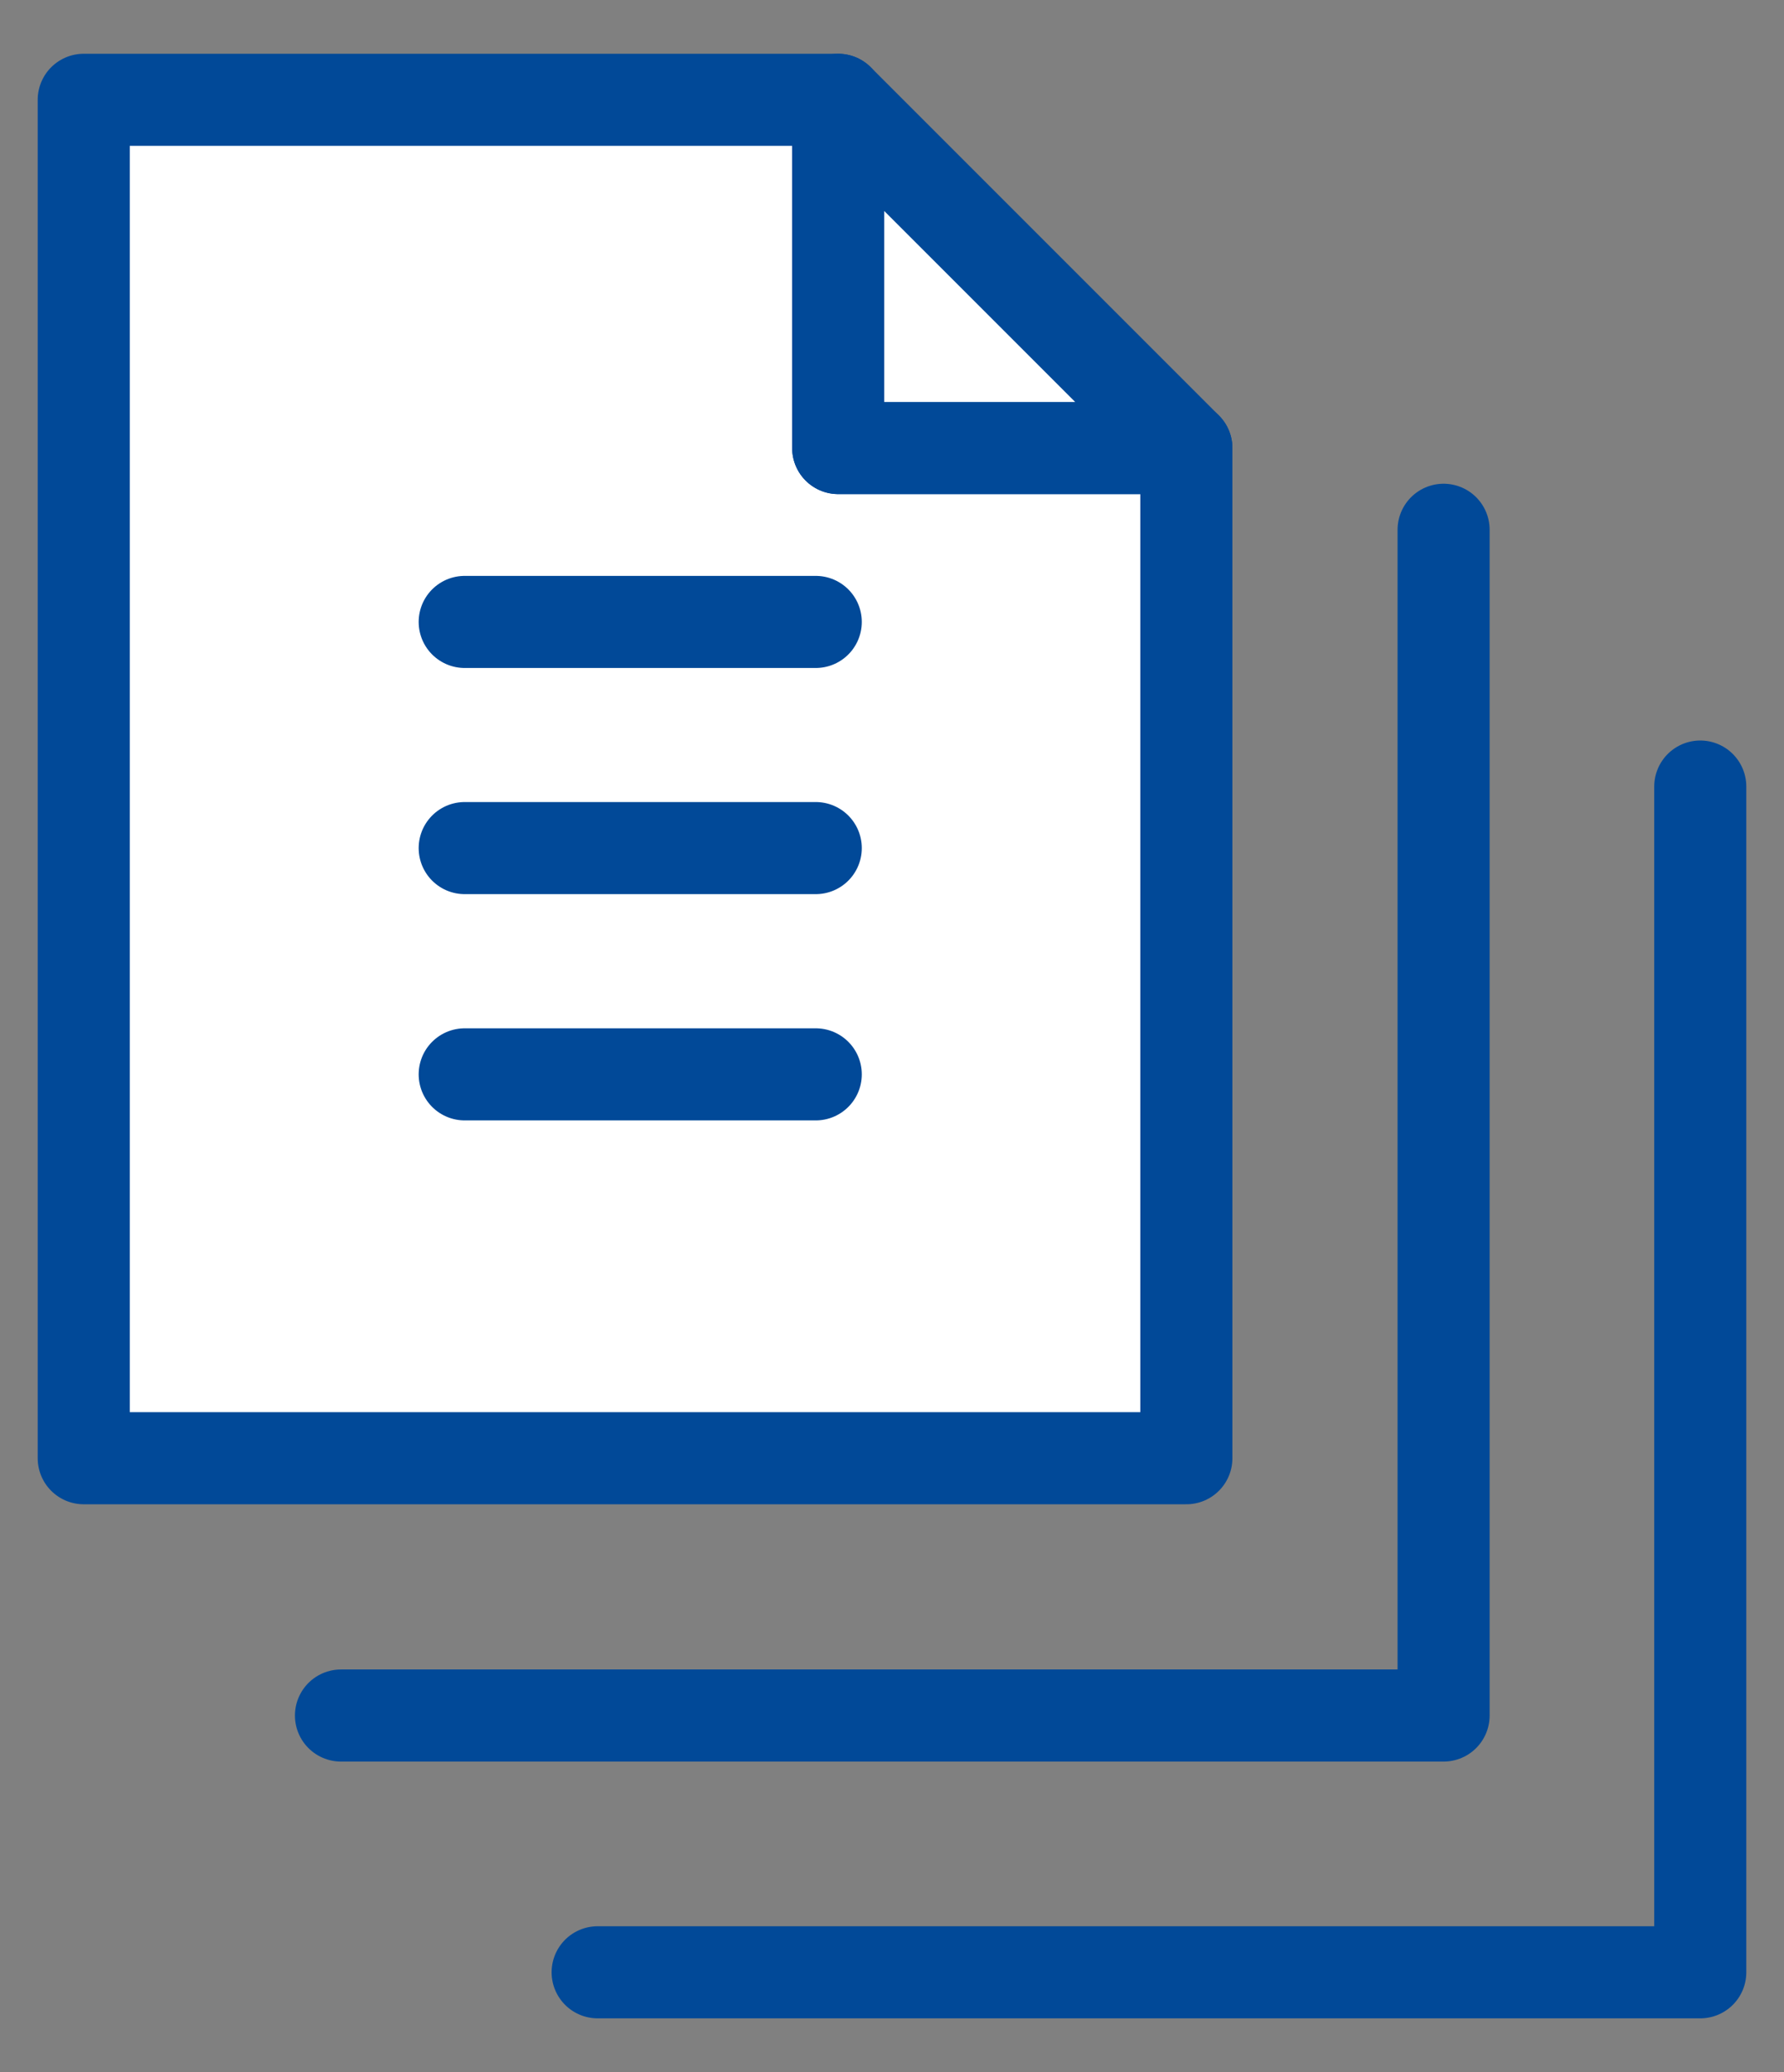 <svg role="img" aria-label="" width="31" height="36" viewBox="0 0 31 36" fill="none" xmlns="http://www.w3.org/2000/svg">
<rect x="0" y="0" width="31" height="36" fill="#808080" stroke="none"/>
<g id="_&#227;&#131;&#172;&#227;&#130;&#164;&#227;&#131;&#164;&#227;&#131;&#188;_2" clip-path="url(#clip0_264_5700)">
<path id="Vector" d="M29.545 13.665V34.265H10.385" stroke="#014998" stroke-width="1.6" stroke-linecap="round" stroke-linejoin="round"/>
<path id="Vector_2" d="M25.085 9.204V29.804H5.925" stroke="#014998" stroke-width="1.6" stroke-linecap="round" stroke-linejoin="round"/>
<path id="Vector_3" d="M14.565 1.734H1.455V25.334H20.615V7.784H14.565V1.734Z" fill="white" stroke="#014998" stroke-width="1.6" stroke-linecap="round" stroke-linejoin="round"/>
<path id="Vector_4" d="M14.565 1.734V7.784H20.615L14.565 1.734Z" fill="white" stroke="#014998" stroke-width="1.6" stroke-linecap="round" stroke-linejoin="round"/>
<path id="Vector_5" d="M8.075 10.805H14.175" stroke="#014998" stroke-width="1.6" stroke-linecap="round" stroke-linejoin="round"/>
<path id="Vector_6" d="M8.075 14.734H14.175" stroke="#014998" stroke-width="1.6" stroke-linecap="round" stroke-linejoin="round"/>
<path id="Vector_7" d="M8.075 18.665H14.175" stroke="#014998" stroke-width="1.6" stroke-linecap="round" stroke-linejoin="round"/>
</g>
<defs>
<clipPath id="clip0_264_5700">
<rect width="29.69" height="34.13" fill="white" transform="translate(0.655 0.935)"/>
</clipPath>
</defs>
</svg>
